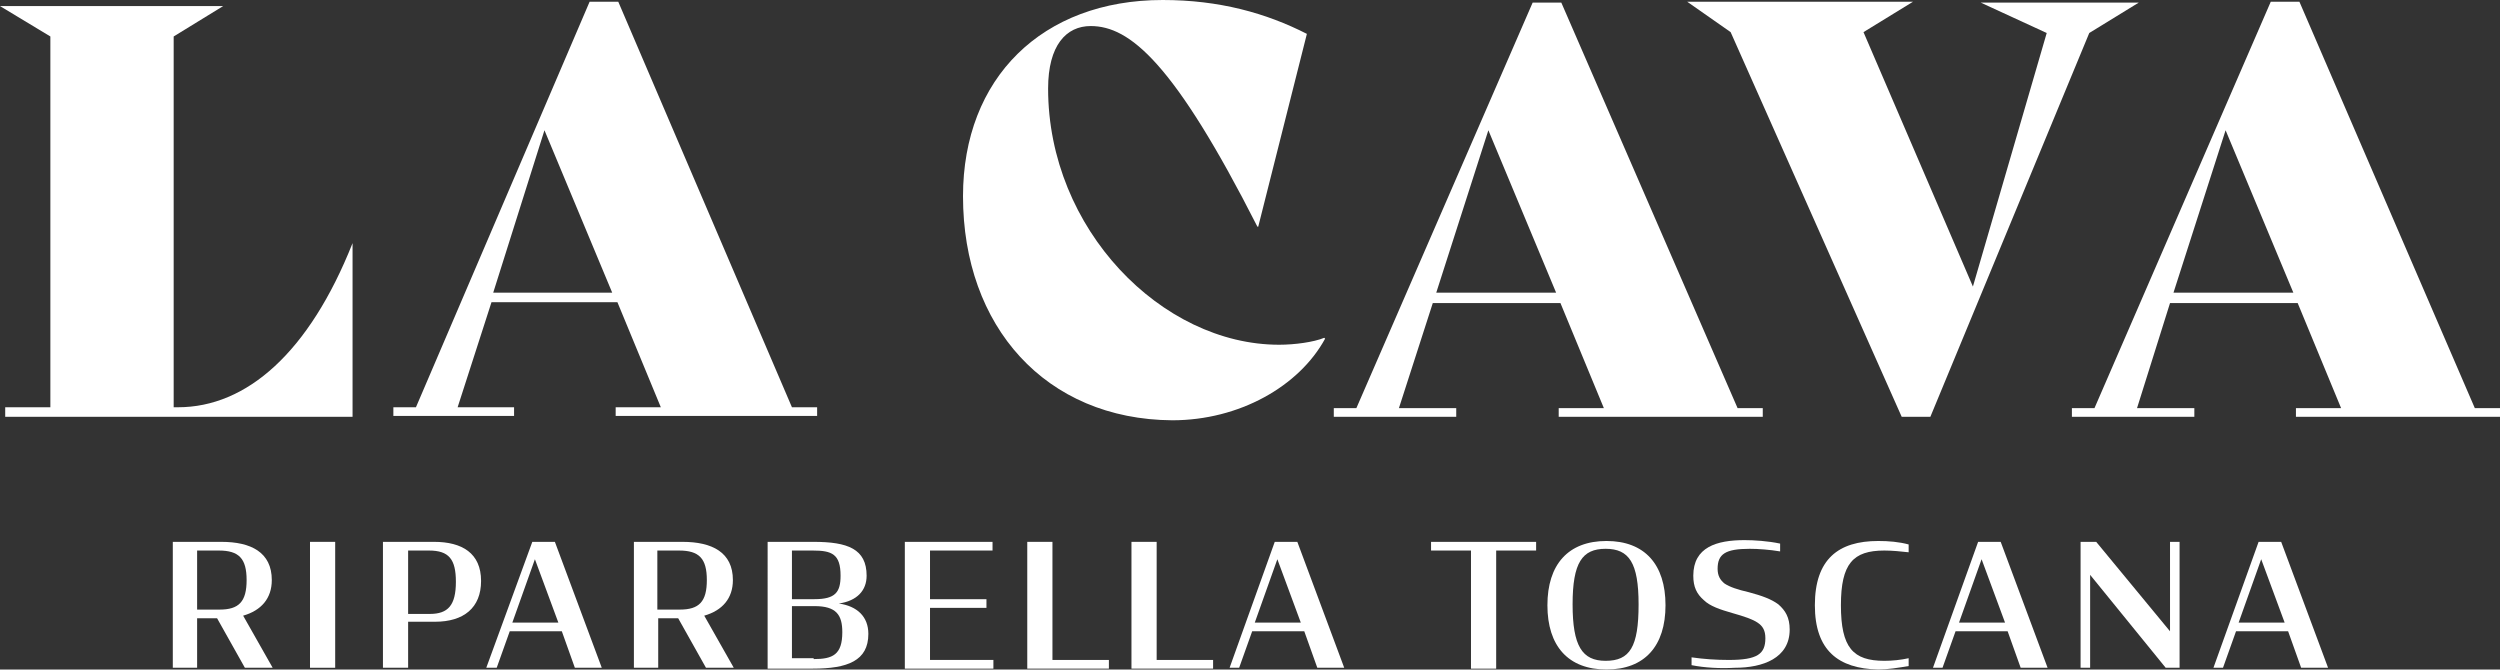<?xml version="1.0" encoding="utf-8"?>
<!-- Generator: Adobe Illustrator 28.2.0, SVG Export Plug-In . SVG Version: 6.00 Build 0)  -->
<svg version="1.1" xmlns="http://www.w3.org/2000/svg" xmlns:xlink="http://www.w3.org/1999/xlink" x="0px" y="0px"
	 viewBox="0 0 287.9 77.1" style="enable-background:new 0 0 287.9 77.1;" xml:space="preserve">
<rect x="0" y="0" width="287.9" height="77.1" fill="#333333" stroke="none"/>
<style type="text/css">
	.st0{fill:#FFFFFF;}
</style>
<g id="Typo">
	<g>
		<path class="st0" d="M40.6,28l0,20l-40,0l0-1.1l5.2,0l0-42.7L0,0.7l25.7,0L20,4.2l0,42.7l0.5,0C28.4,46.9,35.6,40.6,40.6,28
			L40.6,28z"/>
		<path class="st0" d="M94.1,46.9l0,1l-23.2,0l0-1l5.2,0l-5-12.1l-14.5,0l-3.9,12.1l6.5,0l0,1l-13.9,0l0-1l2.6,0L67.9,0.2l3.3,0
			l20,46.7L94.1,46.9z M70.5,33.7l-7.8-18.7l-5.9,18.7L70.5,33.7z"/>
		<path class="st0" d="M110.9,22.6C110.9,9,120,0,133.9,0c6.5,0,11.9,1.5,16.6,3.9l-5.6,22.2l-0.1,0c-9.6-18.9-14.7-23.1-19.2-23.1
			c-2.8,0-4.9,2.2-4.9,7.2c0,16.2,13.1,29.5,26.6,29.5c1.8,0,4-0.3,5.2-0.8l0.1,0.1c-3,5.5-9.9,9.4-17.6,9.4
			C120.4,48.3,110.9,37.6,110.9,22.6z"/>
		<path class="st0" d="M203,47l0,1l-23.5,0l0-1l5.2,0l-5-12.1l-14.7,0L161.1,47l6.6,0l0,1l-14.1,0l0-1l2.6,0l20.3-46.7l3.3,0
			L200.1,47L203,47z M179.2,33.7l-7.8-18.7l-6,18.7L179.2,33.7z"/>
		<path class="st0" d="M246.3,0.3l-5.7,3.5L222.3,48l-3.3,0L199.3,3.7l-5-3.5l26,0l-5.7,3.5L227.2,33l8.5-29.2l-7.6-3.5L246.3,0.3z"
			/>
		<path class="st0" d="M287.9,47l0,1l-23.5,0l0-1l5.2,0l-5-12.1l-14.7,0L246.1,47l6.6,0l0,1l-14.1,0l0-1l2.6,0l20.3-46.8l3.3,0
			L285,47L287.9,47z M264.1,33.7L256.3,15l-6,18.7L264.1,33.7z"/>
	</g>
	<g>
		<path class="st0" d="M25,71.2h-2.3v5.7h-2.8V62.4h5.6c3.4,0,5.8,1.2,5.8,4.4c0,2.1-1.2,3.5-3.3,4.1l3.4,6h-3.2L25,71.2z
			 M25.3,70.2c2.2,0,3.1-0.9,3.1-3.4s-0.9-3.4-3.2-3.4h-2.5v6.8H25.3z"/>
		<path class="st0" d="M35.7,62.4h2.9v14.5h-2.9V62.4z"/>
		<path class="st0" d="M44.1,62.4h5.9c3.2,0,5.4,1.3,5.4,4.5c0,3.1-2,4.7-5.3,4.7H47v5.3h-2.9V62.4z M49.5,70.7c2.1,0,3-1,3-3.7
			c0-2.6-0.8-3.6-3.1-3.6H47v7.3H49.5z"/>
		<path class="st0" d="M61.3,62.4h2.6l5.4,14.5h-3.1l-1.5-4.2h-6l-1.5,4.2H56L61.3,62.4z M59,71.7h5.3l-2.7-7.3L59,71.7z"/>
		<path class="st0" d="M78.1,71.2h-2.3v5.7h-2.8V62.4h5.6c3.4,0,5.8,1.2,5.8,4.4c0,2.1-1.2,3.5-3.3,4.1l3.4,6h-3.2L78.1,71.2z
			 M78.3,70.2c2.2,0,3.1-0.9,3.1-3.4s-0.9-3.4-3.2-3.4h-2.5v6.8H78.3z"/>
		<path class="st0" d="M88.5,62.4h5.2c3.9,0,6.1,0.8,6.1,3.9c0,1.7-1.1,2.9-3.2,3.2c2.1,0.3,3.4,1.5,3.4,3.5c0,3.1-2.4,4-6.4,4
			c-0.8,0-4.6,0-5.2,0V62.4z M93.8,69c2.4,0,3-0.8,3-2.7c0-2.5-1-2.9-3.2-2.9h-2.4V69H93.8z M93.7,75.9c2.2,0,3.3-0.5,3.3-3.1
			c0-2-0.7-3-3.2-3h-2.6v6H93.7z"/>
		<path class="st0" d="M104.2,62.4h10.1v1h-7.2V69h6.5v1h-6.5v6h7.3v1h-10.2V62.4z"/>
		<path class="st0" d="M118.3,62.4h2.9v13.6h6.5v1h-9.4V62.4z"/>
		<path class="st0" d="M130.3,62.4h2.9v13.6h6.5v1h-9.4V62.4z"/>
		<path class="st0" d="M146.8,62.4h2.6l5.4,14.5h-3.1l-1.5-4.2h-6l-1.5,4.2h-1.1L146.8,62.4z M144.5,71.7h5.3l-2.7-7.3L144.5,71.7z"
			/>
		<path class="st0" d="M164.8,62.4h12.1v1h-4.6v13.6h-2.9V63.4h-4.6V62.4z"/>
		<path class="st0" d="M178.2,69.7c0-4.7,2.4-7.4,6.8-7.4c4.4,0,6.8,2.7,6.8,7.4c0,4.7-2.4,7.4-6.8,7.4
			C180.6,77.1,178.2,74.4,178.2,69.7z M188.7,69.6c0-4.8-1.1-6.4-3.8-6.4c-2.7,0-3.8,1.6-3.8,6.4c0,4.8,1.1,6.5,3.8,6.5
			C187.7,76.1,188.7,74.5,188.7,69.6z"/>
		<path class="st0" d="M194.8,76.6v-0.9c1.4,0.2,2.8,0.3,4.3,0.3c3.3,0,4.2-0.7,4.2-2.5c0-0.9-0.3-1.4-0.9-1.8
			c-0.6-0.4-1.5-0.7-2.9-1.1c-1.4-0.4-2.6-0.8-3.3-1.5c-0.8-0.7-1.2-1.5-1.2-2.8c0-3.3,2.7-4.1,5.9-4.1c1.1,0,2.7,0.1,4.1,0.4v0.9
			c-1.2-0.2-2.5-0.3-3.5-0.3c-2.8,0-3.7,0.6-3.7,2.3c0,0.8,0.3,1.3,0.8,1.7c0.6,0.4,1.5,0.7,2.8,1c1.5,0.4,2.6,0.8,3.4,1.4
			c0.8,0.7,1.3,1.5,1.3,2.9c0,3.3-3.1,4.4-6.3,4.4C198.1,77,196.3,76.9,194.8,76.6z"/>
		<path class="st0" d="M209,69.7c0-5.3,2.7-7.4,7.3-7.4c1.2,0,2.4,0.1,3.5,0.4v0.9c-0.9-0.1-1.9-0.2-2.8-0.2c-3.6,0-5,1.5-5,6.3
			c0,4.9,1.4,6.4,5,6.4c0.9,0,1.9-0.1,2.8-0.3v0.9c-1.2,0.2-2.4,0.4-3.5,0.4C211.7,77,209,74.9,209,69.7z"/>
		<path class="st0" d="M227.8,62.4h2.6l5.4,14.5h-3.1l-1.5-4.2h-6l-1.5,4.2h-1.1L227.8,62.4z M225.6,71.7h5.3l-2.7-7.3L225.6,71.7z"
			/>
		<path class="st0" d="M240.7,66.2v10.7h-1.1V62.4h1.8l8.5,10.3V62.4h1.1v14.5h-1.6L240.7,66.2z"/>
		<path class="st0" d="M260.1,62.4h2.6l5.4,14.5H265l-1.5-4.2h-6l-1.5,4.2h-1.1L260.1,62.4z M257.8,71.7h5.3l-2.7-7.3L257.8,71.7z"
			/>
	</g>
</g>
<g id="kontur">
</g>
<g id="Hilfslinien">
</g>
</svg>
